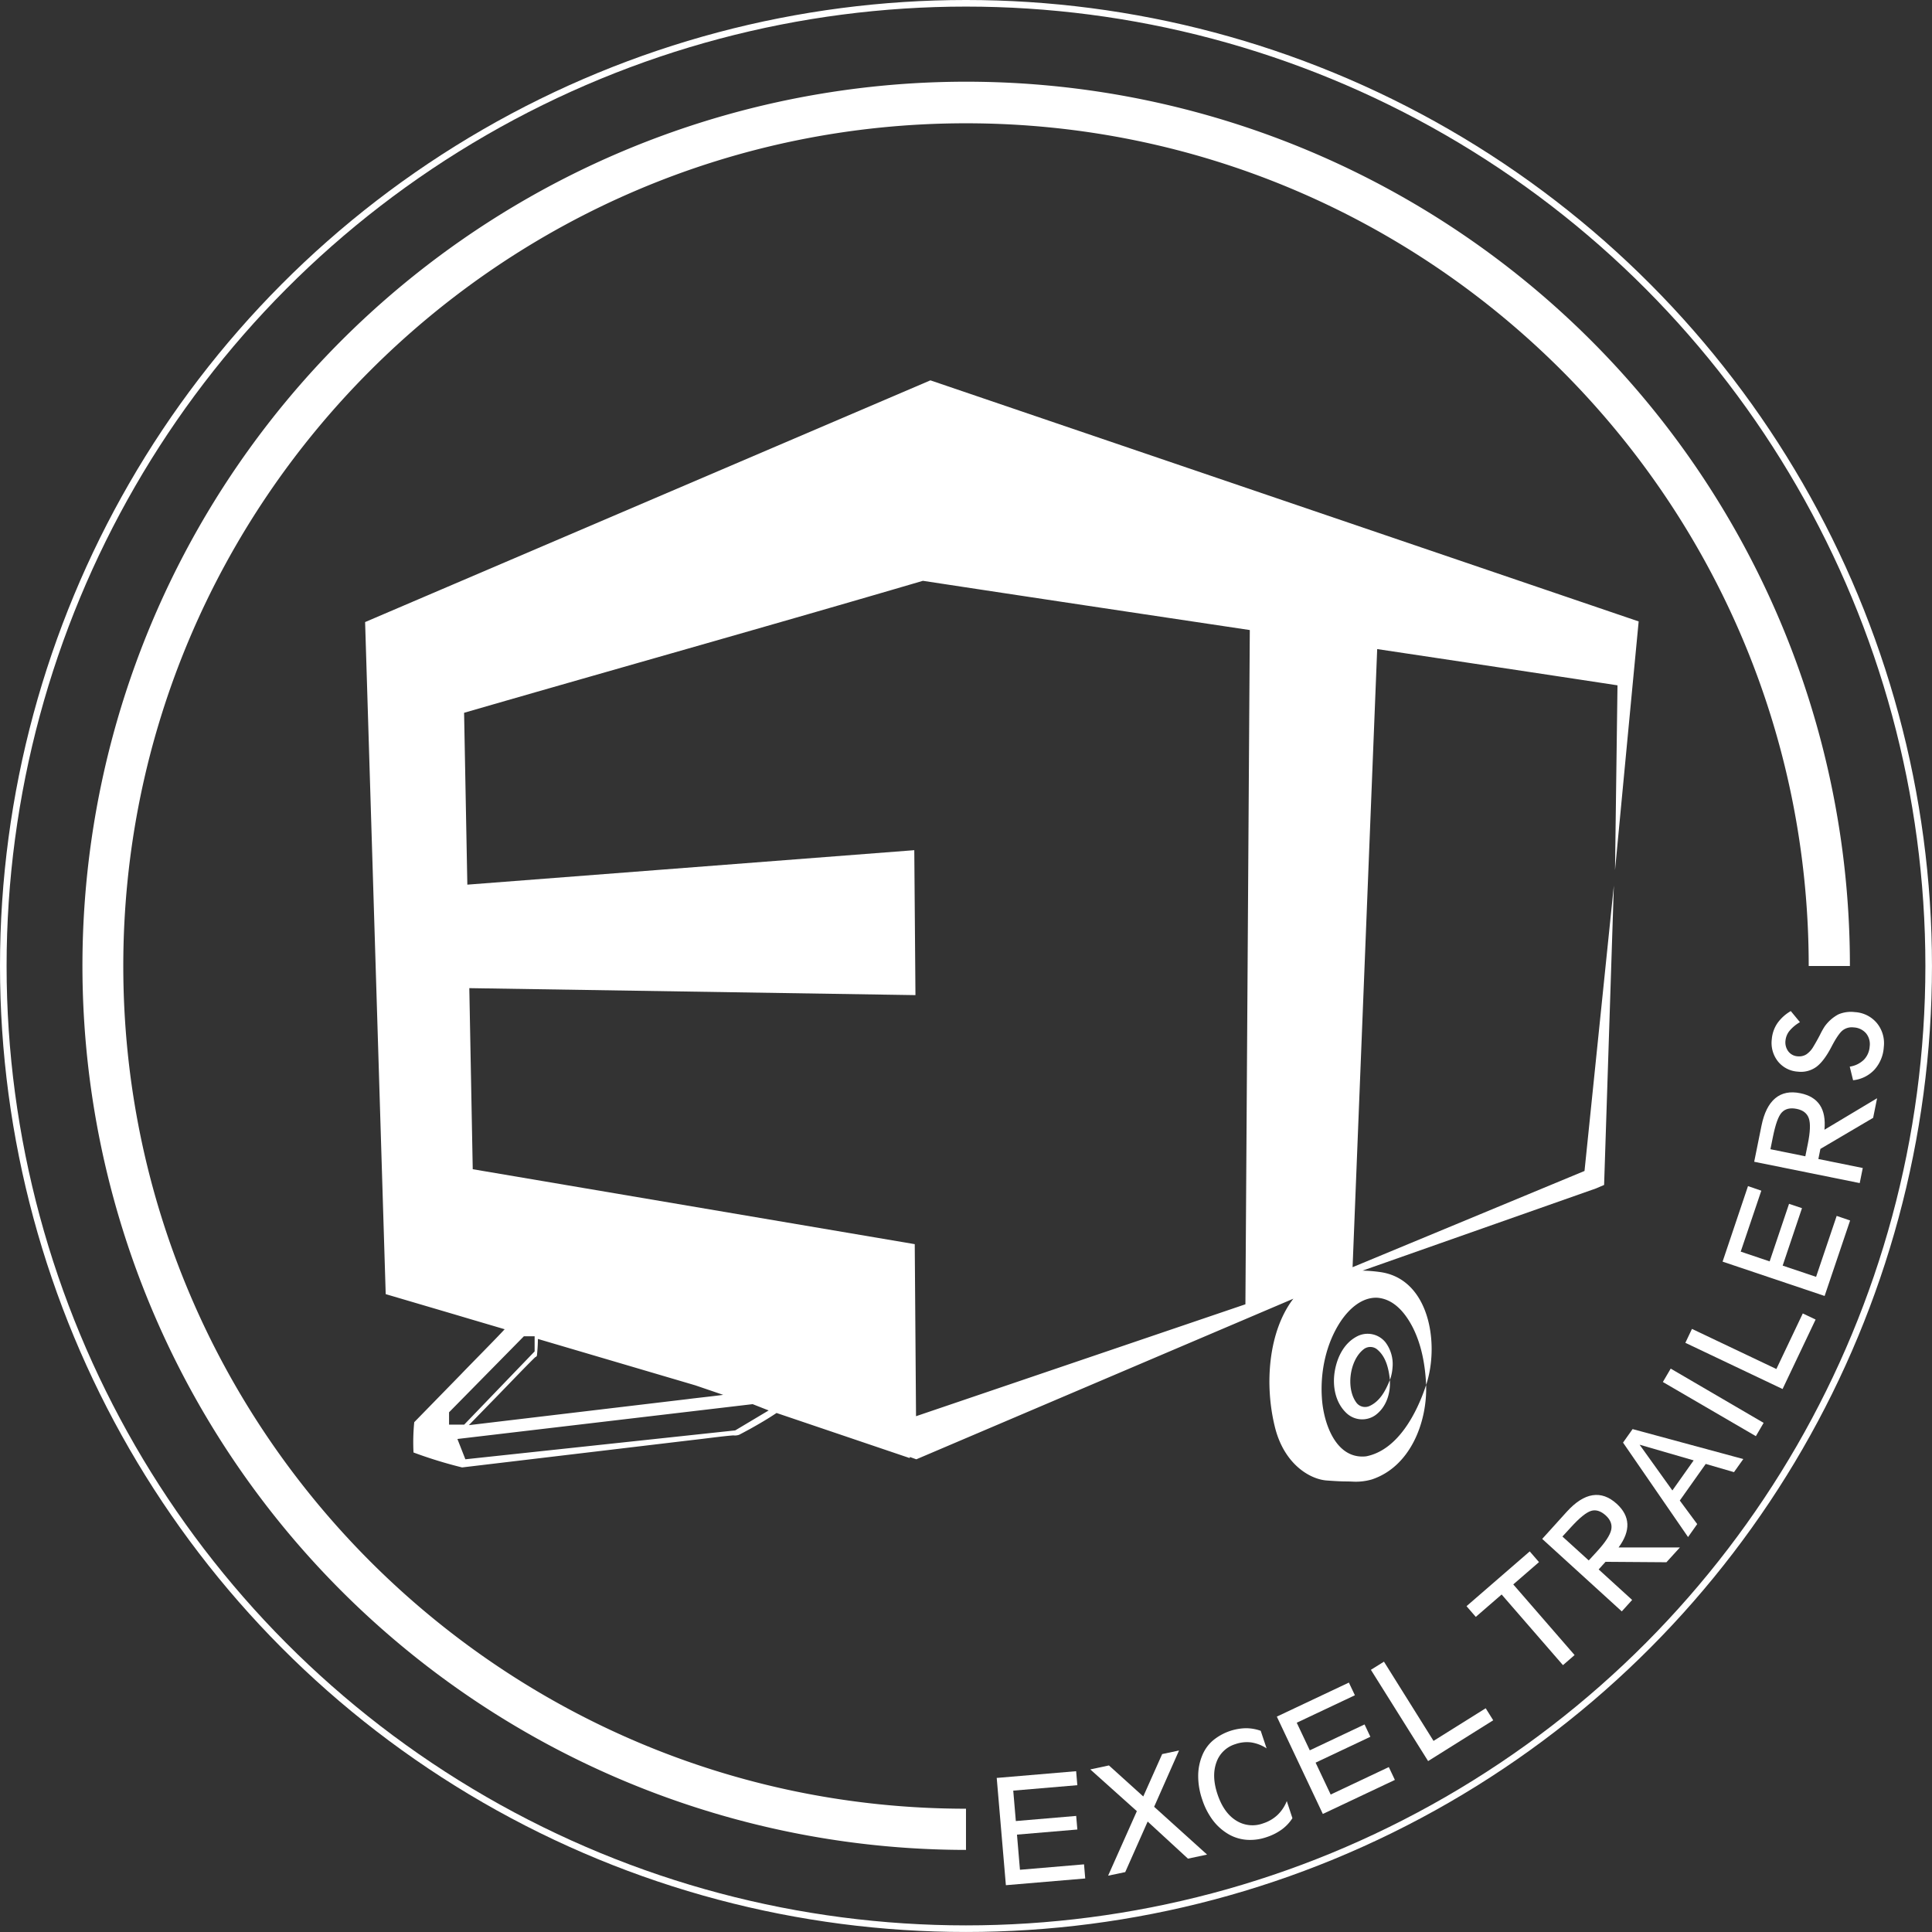 <svg xmlns="http://www.w3.org/2000/svg" viewBox="0 0 844.17 844.17"><rect x="0" y="0" width="844.17" height="844.17" fill="#333333" stroke="none"/><defs><style>.cls-1{fill:#fff;}.cls-2{fill:none;stroke:#fff;stroke-miterlimit:10;stroke-width:2.88px;}</style></defs><g id="Шар_2" data-name="Шар 2"><g id="Logo"><path class="cls-1" d="M439.51,823.72l-4-46.87,34.7-2.94.52,6.11-28,2.38,1.13,13.29,26.37-2.24.51,5.94-26.38,2.23,1.3,15.36,28-2.37.52,6.17Z"/><path class="cls-1" d="M484.18,819.56l12.56-28.19-20.35-18.24,8.15-1.74,15,13.56,8.26-18.52,7.37-1.57-10.88,24.6,23.13,20.88-8.35,1.78-17.61-16.21L491.66,818Z"/><path class="cls-1" d="M564.71,794.44a18.46,18.46,0,0,1-4.66,4.95,24.14,24.14,0,0,1-6.66,3.34,21.88,21.88,0,0,1-8.61,1.16,18.59,18.59,0,0,1-7.86-2.38,23.38,23.38,0,0,1-6.94-6.12,31.09,31.09,0,0,1-4.69-9.14,31.45,31.45,0,0,1-1.75-10.14,23.46,23.46,0,0,1,1.78-9.12,17.09,17.09,0,0,1,4.64-6.48,23.36,23.36,0,0,1,14.36-5.38,19.24,19.24,0,0,1,6.54,1.13l2.56,7.67a17,17,0,0,0-6.75-2.6,15.15,15.15,0,0,0-6.87.75,12.63,12.63,0,0,0-8.31,8q-2.16,6,.48,13.88,2.71,8.1,8.08,11.47A13.33,13.33,0,0,0,552,796.67a16.42,16.42,0,0,0,6.19-3.63,17,17,0,0,0,4.06-6.08Z"/><path class="cls-1" d="M578,792.59,557.9,750.06l31.48-14.87,2.63,5.54-25.41,12,5.7,12.06,23.93-11.31,2.54,5.39-23.93,11.3,6.59,13.94,25.4-12,2.65,5.61Z"/><path class="cls-1" d="M624,769.49l-25-39.88,5.71-3.56,21.66,34.62,22.79-14.26,3.29,5.25Z"/><path class="cls-1" d="M661.21,692.3,688,723.16l-5.08,4.41L656.12,696.7l-11.29,9.78-4.05-4.68,27.62-23.93,4.05,4.68Z"/><path class="cls-1" d="M684.59,660.54q5.77-6.35,11.26-7.21t10.55,3.73q4.44,4.05,4.66,8.81t-3.83,10.27l26.79,0-5.89,6.47-26.61-.19-3,3.33,14.63,13.33-4.53,5-34.77-31.67Zm9.6,21.28,3.67-4c3.6-3.94,5.64-7.07,6.14-9.36s-.29-4.4-2.38-6.3-4.29-2.65-6.39-2-5.05,3-8.87,7.21l-3.67,4Z"/><path class="cls-1" d="M757.65,643.24l-12.35-3.59-11.33,16,7.61,10.29-4,5.66-28.41-41.27,4.18-5.9,48.37,13.09Zm-26.92,8,9.3-13.14-23.62-6.85Z"/><path class="cls-1" d="M770.6,621.71l-3.39,5.81-40.64-23.67L730,598Z"/><path class="cls-1" d="M778.88,606.92,736.4,586.73l2.89-6.08,36.88,17.53,11.54-24.28,5.6,2.66Z"/><path class="cls-1" d="M797.25,566.26l-44.58-15,11.1-33,5.82,2-9,26.63,12.64,4.26L781.71,526l5.65,1.9L778.92,553l14.6,4.91,9-26.63,5.87,2Z"/><path class="cls-1" d="M769.66,491.89q1.7-8.4,6-12t11-2.21q5.89,1.2,8.52,5.17t2,10.78l23-13.77-1.73,8.57L795.41,502l-.89,4.42,19.4,3.93-1.33,6.59-46.11-9.32Zm19.16,13.34,1.08-5.35q1.59-7.85.47-11.18t-5.28-4.18c-2.87-.58-5-.07-6.53,1.53s-2.78,5.19-3.91,10.75l-1.08,5.34Z"/><path class="cls-1" d="M809.69,472l-1.46-5.94a11.22,11.22,0,0,0,6.16-3,9.17,9.17,0,0,0,2.55-5.84,7.46,7.46,0,0,0-1.59-5.73,7.61,7.61,0,0,0-5.4-2.57,6.52,6.52,0,0,0-4.79,1.27c-1.3,1-2.92,3.38-4.86,7.09q-3.34,6.45-6.72,8.92a11.45,11.45,0,0,1-8,2.05,12.1,12.1,0,0,1-8.71-4.46,13,13,0,0,1-2.7-9.72,14.61,14.61,0,0,1,2.41-6.94,18.43,18.43,0,0,1,5.89-5.35l4,4.85a16.78,16.78,0,0,0-4.54,3.76,8,8,0,0,0-1.77,4.22,6.57,6.57,0,0,0,1.23,4.78,5.56,5.56,0,0,0,4.11,2.16,6,6,0,0,0,3.73-.83,10.23,10.23,0,0,0,3.13-3.44q1.33-2.17,2.89-5.16a32.11,32.11,0,0,1,2-3.59,17.43,17.43,0,0,1,6-5.3,13.91,13.91,0,0,1,7.18-1,13.48,13.48,0,0,1,9.67,4.82,13.86,13.86,0,0,1,3,10.5,16.16,16.16,0,0,1-4.1,9.86A14.79,14.79,0,0,1,809.69,472Z"/><path class="cls-1" d="M422.08,808.3A386.32,386.32,0,0,1,271.75,66.22,386.1,386.1,0,0,1,808.3,422.08h-18c0-203-165.18-368.21-368.22-368.21S53.87,219.05,53.87,422.08,219.05,790.3,422.08,790.3Z"/><circle class="cls-2" cx="422.08" cy="422.08" r="420.64"/><path class="cls-1" d="M605.39,586.54a10,10,0,0,0-12.88-2.38c-5.66,3.16-8.49,9.53-9.38,15.53s.29,12.9,4.91,17.47a10,10,0,0,0,13,1.13c4.79-3.56,6.61-9.66,6.24-15.32-1.83,4.67-4.3,9.19-8.67,11.28a4.73,4.73,0,0,1-6-1.45c-4.56-6.24-2.9-18.42,3.16-23.2a4.72,4.72,0,0,1,6.18.2c3.66,3.18,4.83,8.19,5.36,13.17a19.63,19.63,0,0,0,1.13-5.31A15.81,15.81,0,0,0,605.39,586.54Z"/><path class="cls-1" d="M406.53,166.19l-247,105.62,9,293.65,2.34.69,28,8.25.37.11,6.72,2,1.81.53,12.74,3.76c-4.12,4.48-15.07,15.48-19.15,19.76L181,621.41a88.44,88.44,0,0,0-.32,13.24,193.65,193.65,0,0,0,21.23,6.53l20.18-2.4,80.7-9.6c4.61-.49,13.14-1.68,17.66-2a5.39,5.39,0,0,0,2.52-.27c1.61-.83,3.21-1.71,4.81-2.57,3.95-2.21,7.75-4.42,11.52-6.95l58.15,19.69.13-.45,2.8,1,164.76-70.18c-.08.11-.17.2-.25.3-10.47,13.92-12.57,36.7-7.82,55.83,4,16.13,15.22,22.77,22.65,23.31,7.82.56,7.22.32,11.18.48a25.16,25.16,0,0,0,8.45-.92c16.88-5.55,24.31-25,23.78-41.32-4.07,12.47-12.45,28.51-26.21,31.2-13.3,1.47-18.7-14.67-19.34-25.65-.74-11.43,1.85-23.66,8.17-33.25,3.71-5.55,9.26-10.62,15.94-10.4,7.38.53,12.39,6.67,15.68,13.13,3.8,7.61,5.37,16.33,5.76,25,5.89-17.67,1.63-46.19-19.92-49.32a63.81,63.81,0,0,0-7.87-.65l102-35.91,3.56-1.53,4.26-130.78L692.34,511.64,591,553.69l10.75-270.08c35.47,5.32,70.68,10.61,105,15.84l-1.08,80.76,7.57-79.77L716,271.53ZM196.21,617.09l32.69-33.21h4.7v6.61l-30.79,32h-6.6Zm37.53-24c.37-.2.79-.36.87-.85.11-1,.19-2.07.27-3.12.09-1.36.14-2.72.16-4.08l68.8,20.28L316,609.47c-4.71.64-11.43,1.33-15.33,1.84l-80.7,9.6-15.11,1.8,9.36-9.62C218.42,608.87,229.64,597.07,233.74,593.13ZM321.25,625,203.34,637.62l-3.48-8.87,129-15.22,7,2.75Zm222.92-55.1L400.25,618.8l-.56-75.18L206.56,510.88l-1.5-79.12L400,434.81l-.51-63.33L204.2,386.54l-1.42-75.09c66.54-19.24,134.86-38.4,200.48-57.67,46.44,7.08,94.57,14.29,142.83,21.51Z"/></g></g></svg>